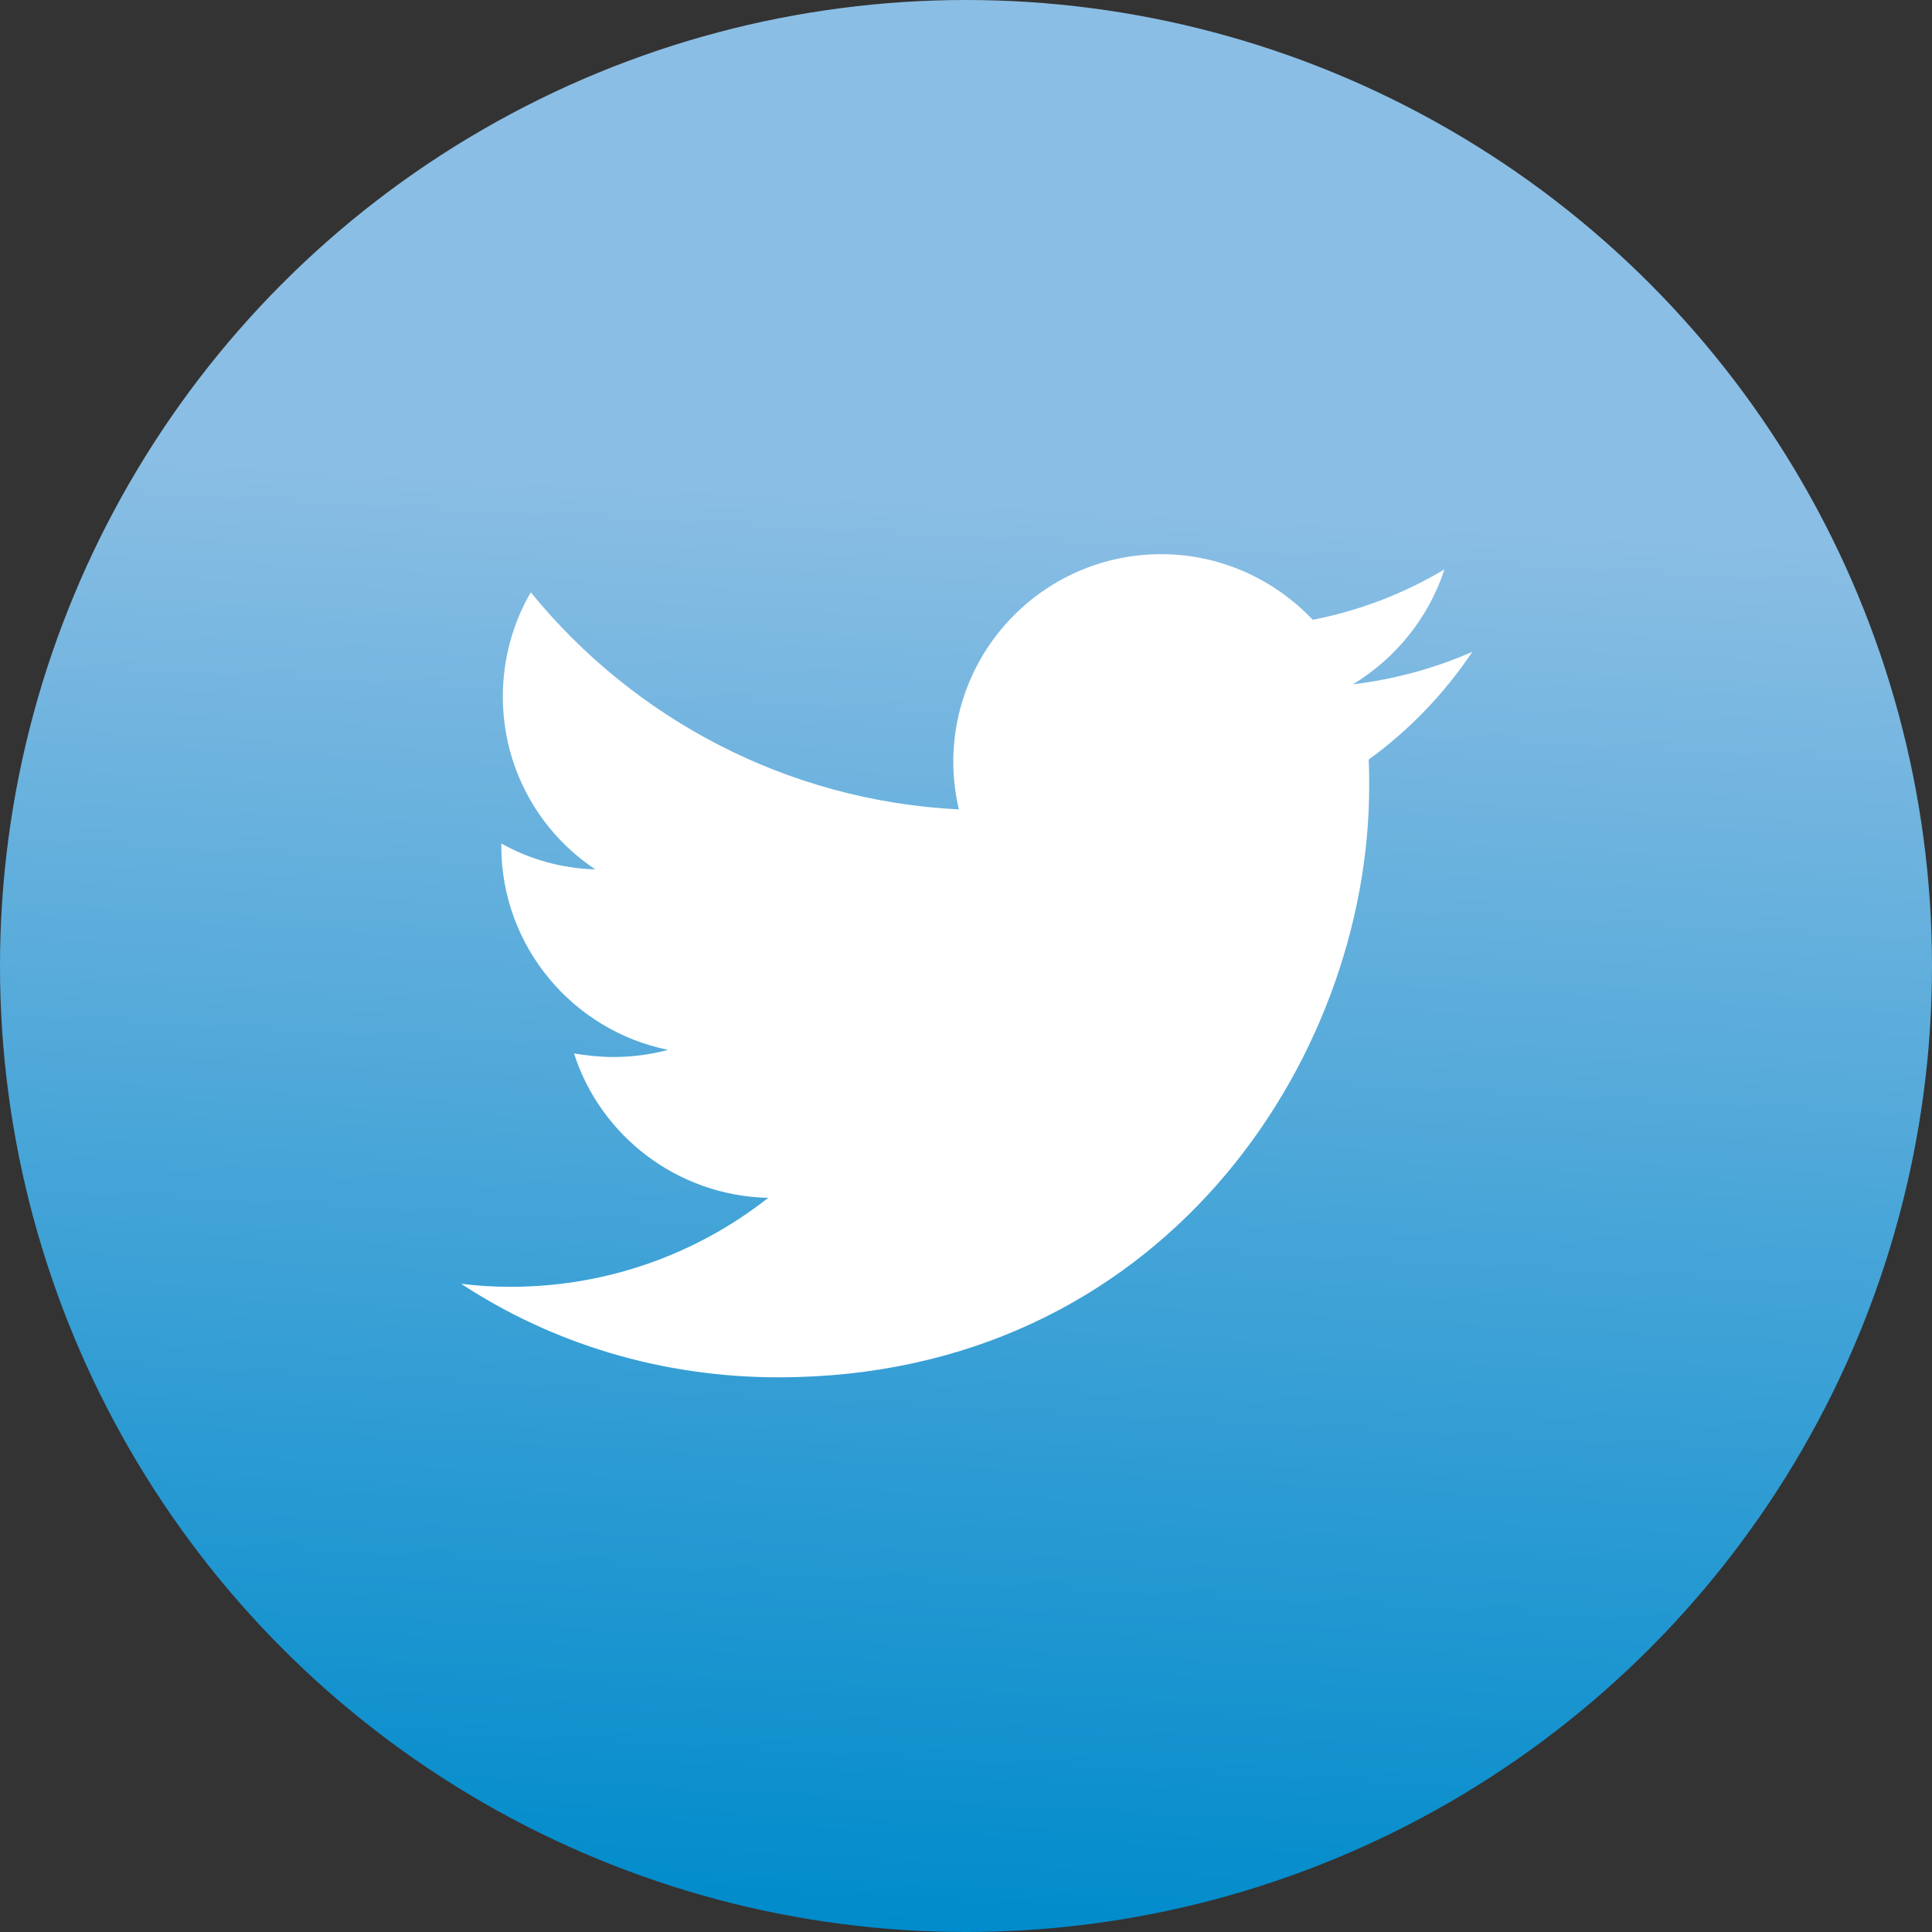 <?xml version="1.0" encoding="utf-8"?>
<!-- Generator: Adobe Illustrator 24.2.2, SVG Export Plug-In . SVG Version: 6.00 Build 0)  -->
<svg version="1.1" id="Layer_1" xmlns="http://www.w3.org/2000/svg" xmlns:xlink="http://www.w3.org/1999/xlink" x="0px" y="0px"
	 viewBox="0 0 38 38" style="enable-background:new 0 0 38 38;" xml:space="preserve">
<rect x="0" y="0" width="38" height="38" fill="#333333" stroke="none"/>
<style type="text/css">
	.st0{fill:url(#SVGID_1_);}
	.st1{fill:#FFFFFF;}
</style>
<g>
	<g>
		<linearGradient id="SVGID_1_" gradientUnits="userSpaceOnUse" x1="19.994" y1="0.026" x2="18.006" y2="37.974">
			<stop  offset="0.255" style="stop-color:#8BBEE4"/>
			<stop  offset="1" style="stop-color:#008BCB"/>
		</linearGradient>
		<circle class="st0" cx="19" cy="19" r="19"/>
		<path class="st1" d="M15.31,27.09c7.51,0,11.62-6.23,11.62-11.62c0-0.18,0-0.35-0.01-0.53c0.8-0.58,1.49-1.3,2.04-2.12
			c-0.73,0.32-1.52,0.54-2.35,0.64c0.84-0.51,1.49-1.31,1.8-2.26c-0.79,0.47-1.66,0.81-2.59,0.99c-0.75-0.79-1.81-1.29-2.98-1.29
			c-2.26,0-4.09,1.83-4.09,4.09c0,0.32,0.04,0.63,0.11,0.93c-3.4-0.17-6.41-1.8-8.42-4.27c-0.35,0.6-0.55,1.31-0.55,2.05
			c0,1.42,0.72,2.67,1.82,3.4c-0.67-0.02-1.3-0.2-1.85-0.51c0,0.02,0,0.03,0,0.05c0,1.98,1.41,3.63,3.28,4.01
			c-0.34,0.09-0.7,0.14-1.08,0.14c-0.26,0-0.52-0.03-0.77-0.07c0.52,1.62,2.03,2.8,3.82,2.84c-1.4,1.1-3.16,1.75-5.07,1.75
			c-0.33,0-0.65-0.02-0.97-0.06C10.85,26.42,13,27.09,15.31,27.09"/>
	</g>
</g>
</svg>
